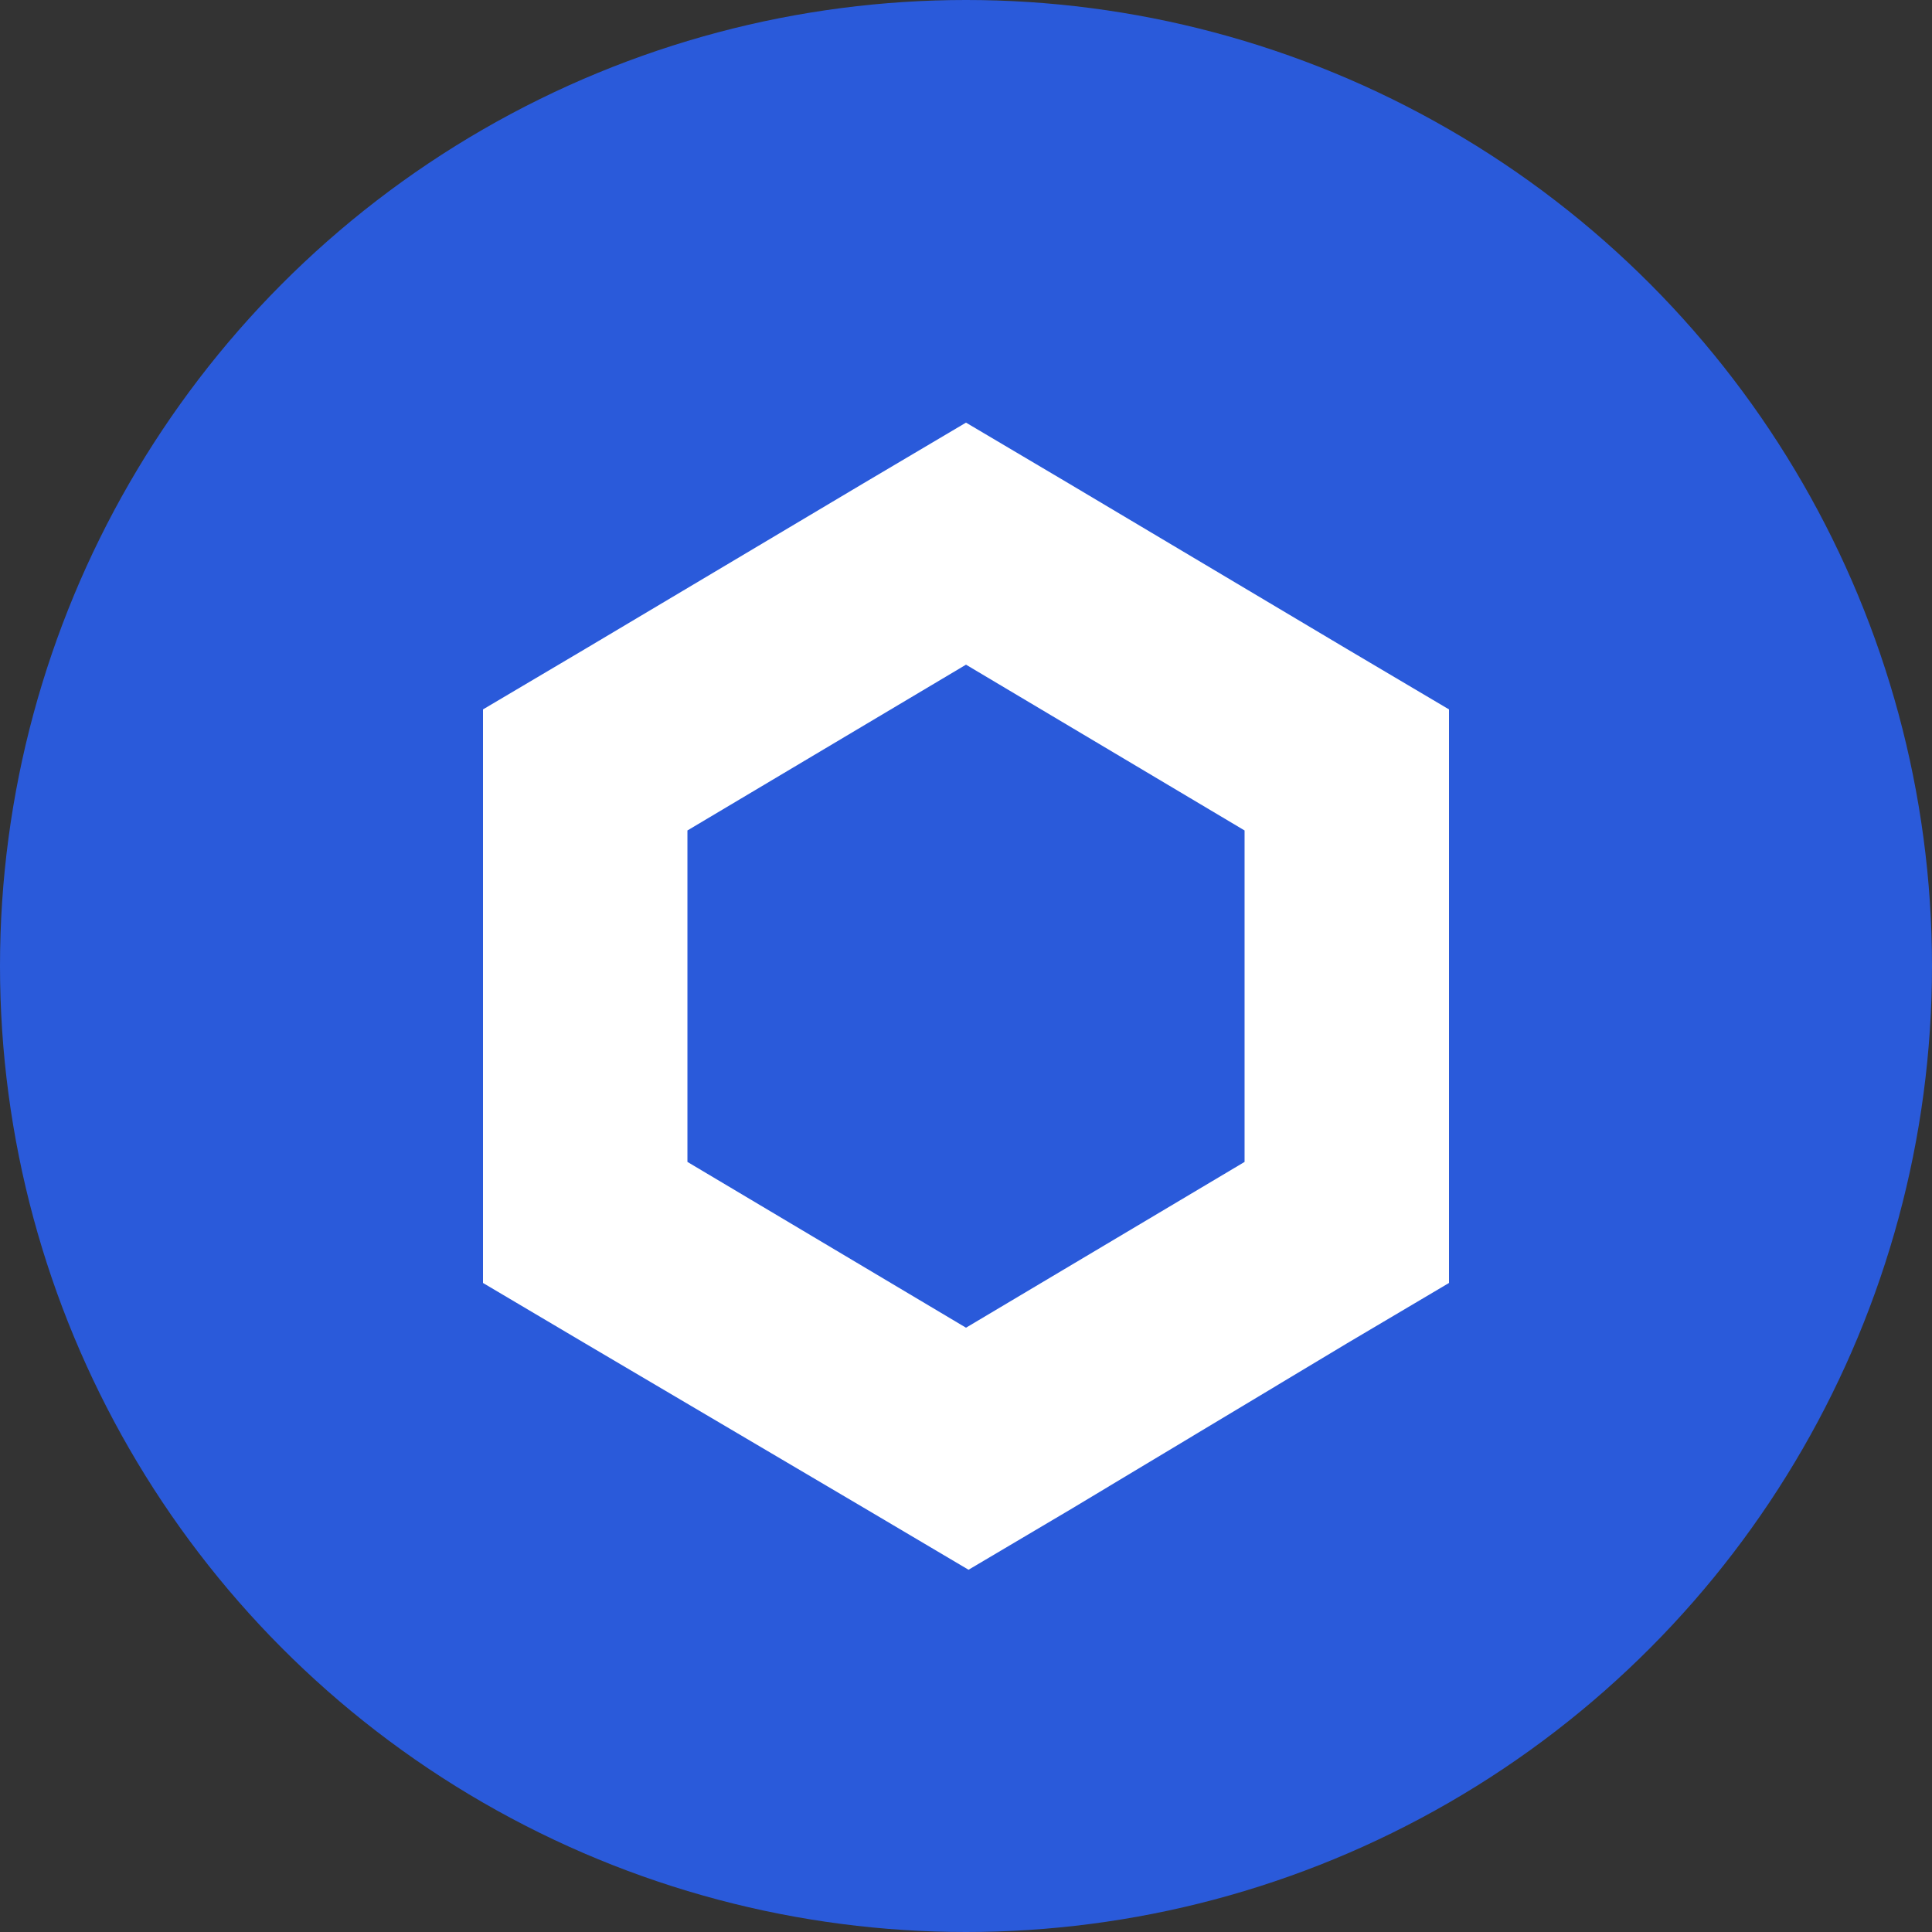 <svg width="32" height="32" viewBox="0 0 32 32" fill="none" xmlns="http://www.w3.org/2000/svg">
<rect x="0" y="0" width="32" height="32" fill="#333333" stroke="none"/>
<circle cx="16" cy="16" r="16" fill="#2A5ADA"/>
<path d="M16 7L14.307 8.002L9.693 10.748L8 11.75V21.25L9.693 22.252L14.349 24.998L16.042 26L17.735 24.998L22.307 22.252L24 21.25V11.75L22.307 10.748L17.693 8.002L16 7ZM11.386 19.245V13.755L16 11.009L20.614 13.755V19.245L16 21.991L11.386 19.245Z" fill="white"/>
</svg>
